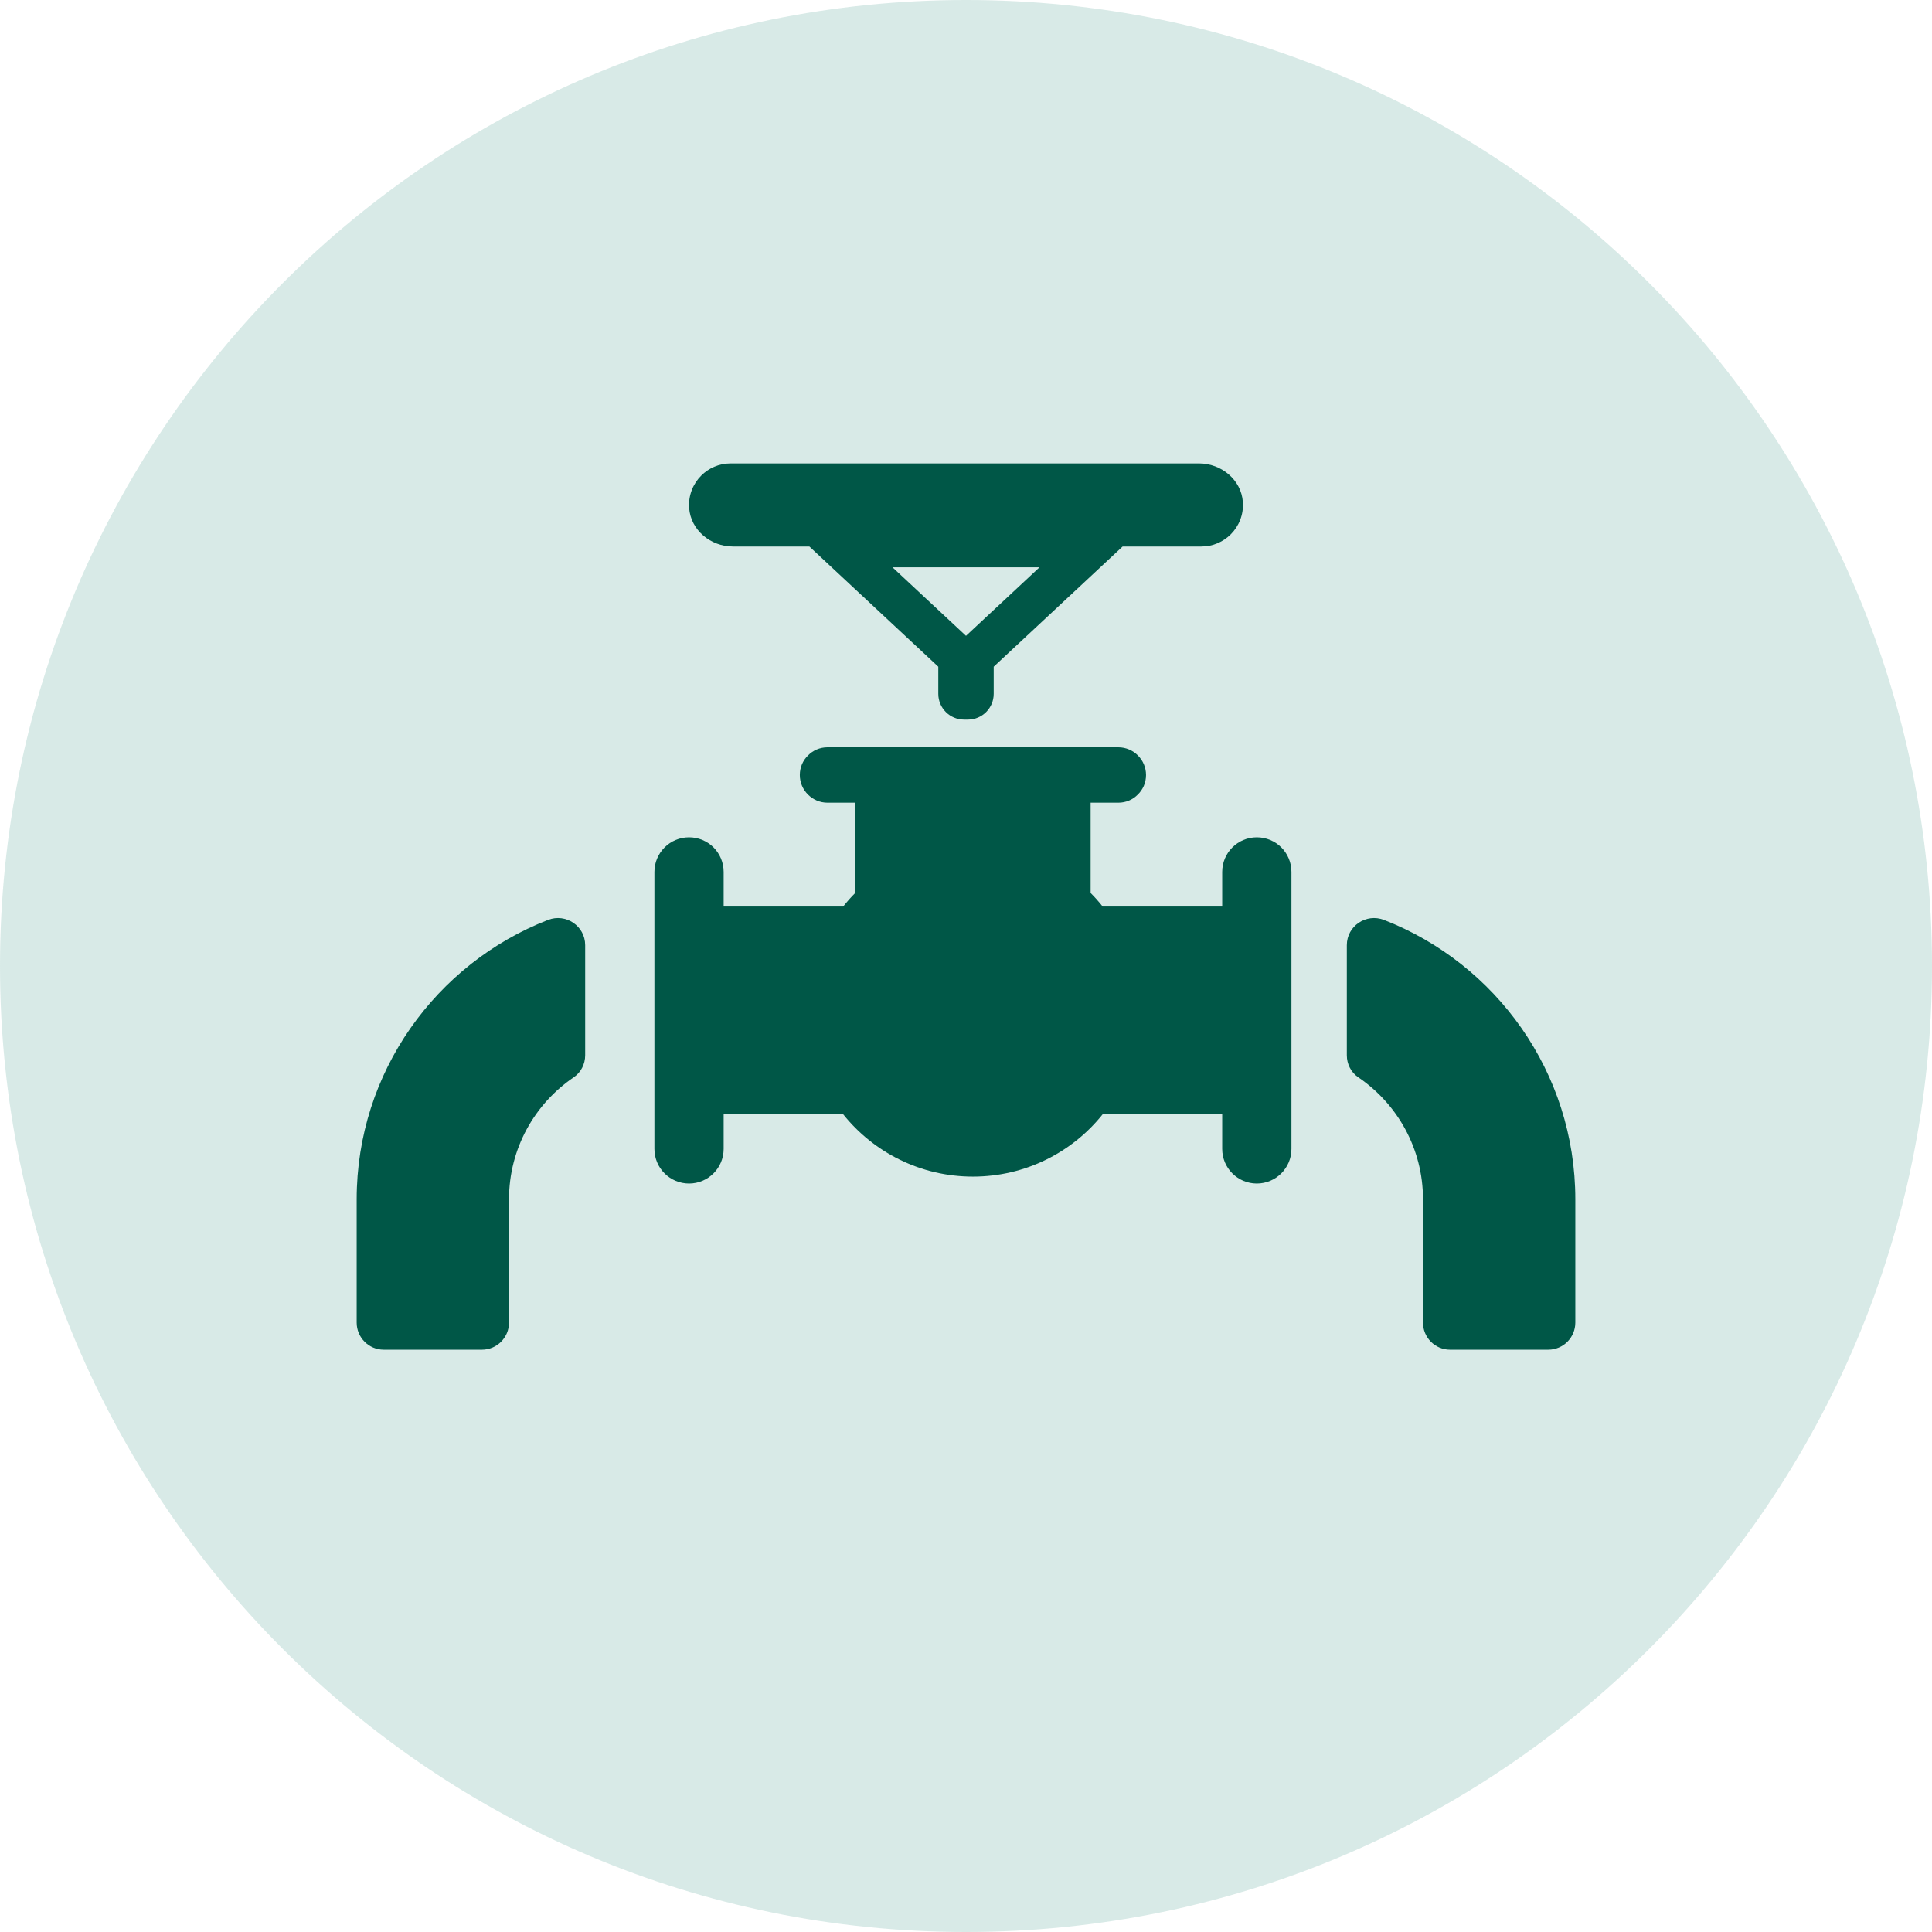 <?xml version="1.0" encoding="UTF-8"?>
<svg width="130px" height="130px" viewBox="0 0 130 130" version="1.1" xmlns="http://www.w3.org/2000/svg" xmlns:xlink="http://www.w3.org/1999/xlink">
    <title>gas</title>
    <g id="Page-1" stroke="none" stroke-width="1" fill="none" fill-rule="evenodd">
        <g id="gas" fill-rule="nonzero">
            <path d="M130,65 C130,100.898 100.898,130 65,130 C29.102,130 0,100.898 0,65 C0,29.102 29.102,0 65,0 C100.898,0 130,29.102 130,65" id="Fill-1" fill-opacity="0.8" fill="#CEE5E1"></path>
            <path d="M24,80.699 L24,88.995 C24,90.002 24.816,90.819 25.823,90.819 L32.427,90.819 C33.434,90.819 34.25,90.002 34.25,88.995 L34.25,80.699 C34.25,77.284 35.977,74.275 38.607,72.487 C39.094,72.156 39.375,71.596 39.375,71.006 L39.375,63.599 C39.375,62.31 38.074,61.433 36.873,61.901 C29.347,64.827 24,72.152 24,80.699 L24,80.699 Z M90.625,63.599 L90.625,71.006 C90.625,71.596 90.906,72.156 91.393,72.487 C94.023,74.275 95.75,77.284 95.75,80.699 L95.75,88.995 C95.75,90.002 96.566,90.819 97.573,90.819 L104.177,90.819 C105.184,90.819 106,90.002 106,88.995 L106,80.699 C106,72.152 100.653,64.827 93.127,61.901 C91.926,61.433 90.625,62.31 90.625,63.599 L90.625,63.599 Z M86.898,58.671 L86.898,77.307 C86.898,78.593 85.854,79.637 84.568,79.637 C83.282,79.637 82.239,78.593 82.239,77.307 L82.239,74.977 L74.197,74.977 C72.156,77.531 68.998,79.171 65.466,79.171 C61.935,79.171 58.775,77.531 56.735,74.977 L48.693,74.977 L48.693,77.307 C48.693,78.593 47.649,79.637 46.364,79.637 C45.078,79.637 44.034,78.593 44.034,77.307 L44.034,58.671 C44.034,57.385 45.078,56.341 46.364,56.341 C47.007,56.341 47.594,56.602 48.013,57.021 C48.432,57.441 48.693,58.028 48.693,58.671 L48.693,61 L57.545,61 L57.545,54.012 L55.682,54.012 C54.657,54.012 53.818,53.173 53.818,52.148 C53.818,51.636 54.023,51.17 54.368,50.834 C54.704,50.49 55.169,50.284 55.682,50.284 L75.25,50.284 C76.275,50.284 77.114,51.123 77.114,52.148 C77.114,52.66 76.909,53.126 76.564,53.462 C76.229,53.806 75.763,54.012 75.25,54.012 L73.386,54.012 L73.386,61 L82.239,61 L82.239,58.671 C82.239,57.385 83.282,56.341 84.568,56.341 C85.211,56.341 85.798,56.602 86.217,57.021 C86.637,57.441 86.898,58.028 86.898,58.671 L86.898,58.671 Z M74.197,61 L73.386,61 L73.386,60.087 C73.675,60.376 73.945,60.683 74.197,61 L74.197,61 Z M56.735,61 C56.986,60.683 57.257,60.376 57.545,60.087 L57.545,61 L56.735,61 Z M65,42.783 L60.052,38.171 L69.948,38.171 L65,42.783 Z M80.683,31.182 L49.159,31.182 C48.386,31.182 47.687,31.499 47.184,32.002 C46.636,32.549 46.31,33.328 46.371,34.182 C46.478,35.672 47.823,36.773 49.317,36.773 L54.461,36.773 L63.136,44.861 L63.136,46.686 C63.136,47.644 63.913,48.421 64.871,48.421 L65.129,48.421 C66.087,48.421 66.864,47.644 66.864,46.686 L66.864,44.861 L75.539,36.773 L80.841,36.773 C81.614,36.773 82.313,36.456 82.816,35.953 C83.364,35.406 83.69,34.627 83.629,33.773 C83.522,32.283 82.176,31.182 80.683,31.182 L80.683,31.182 Z" id="Fill-3" fill="#005747"></path>
        </g>
    </g>
</svg>